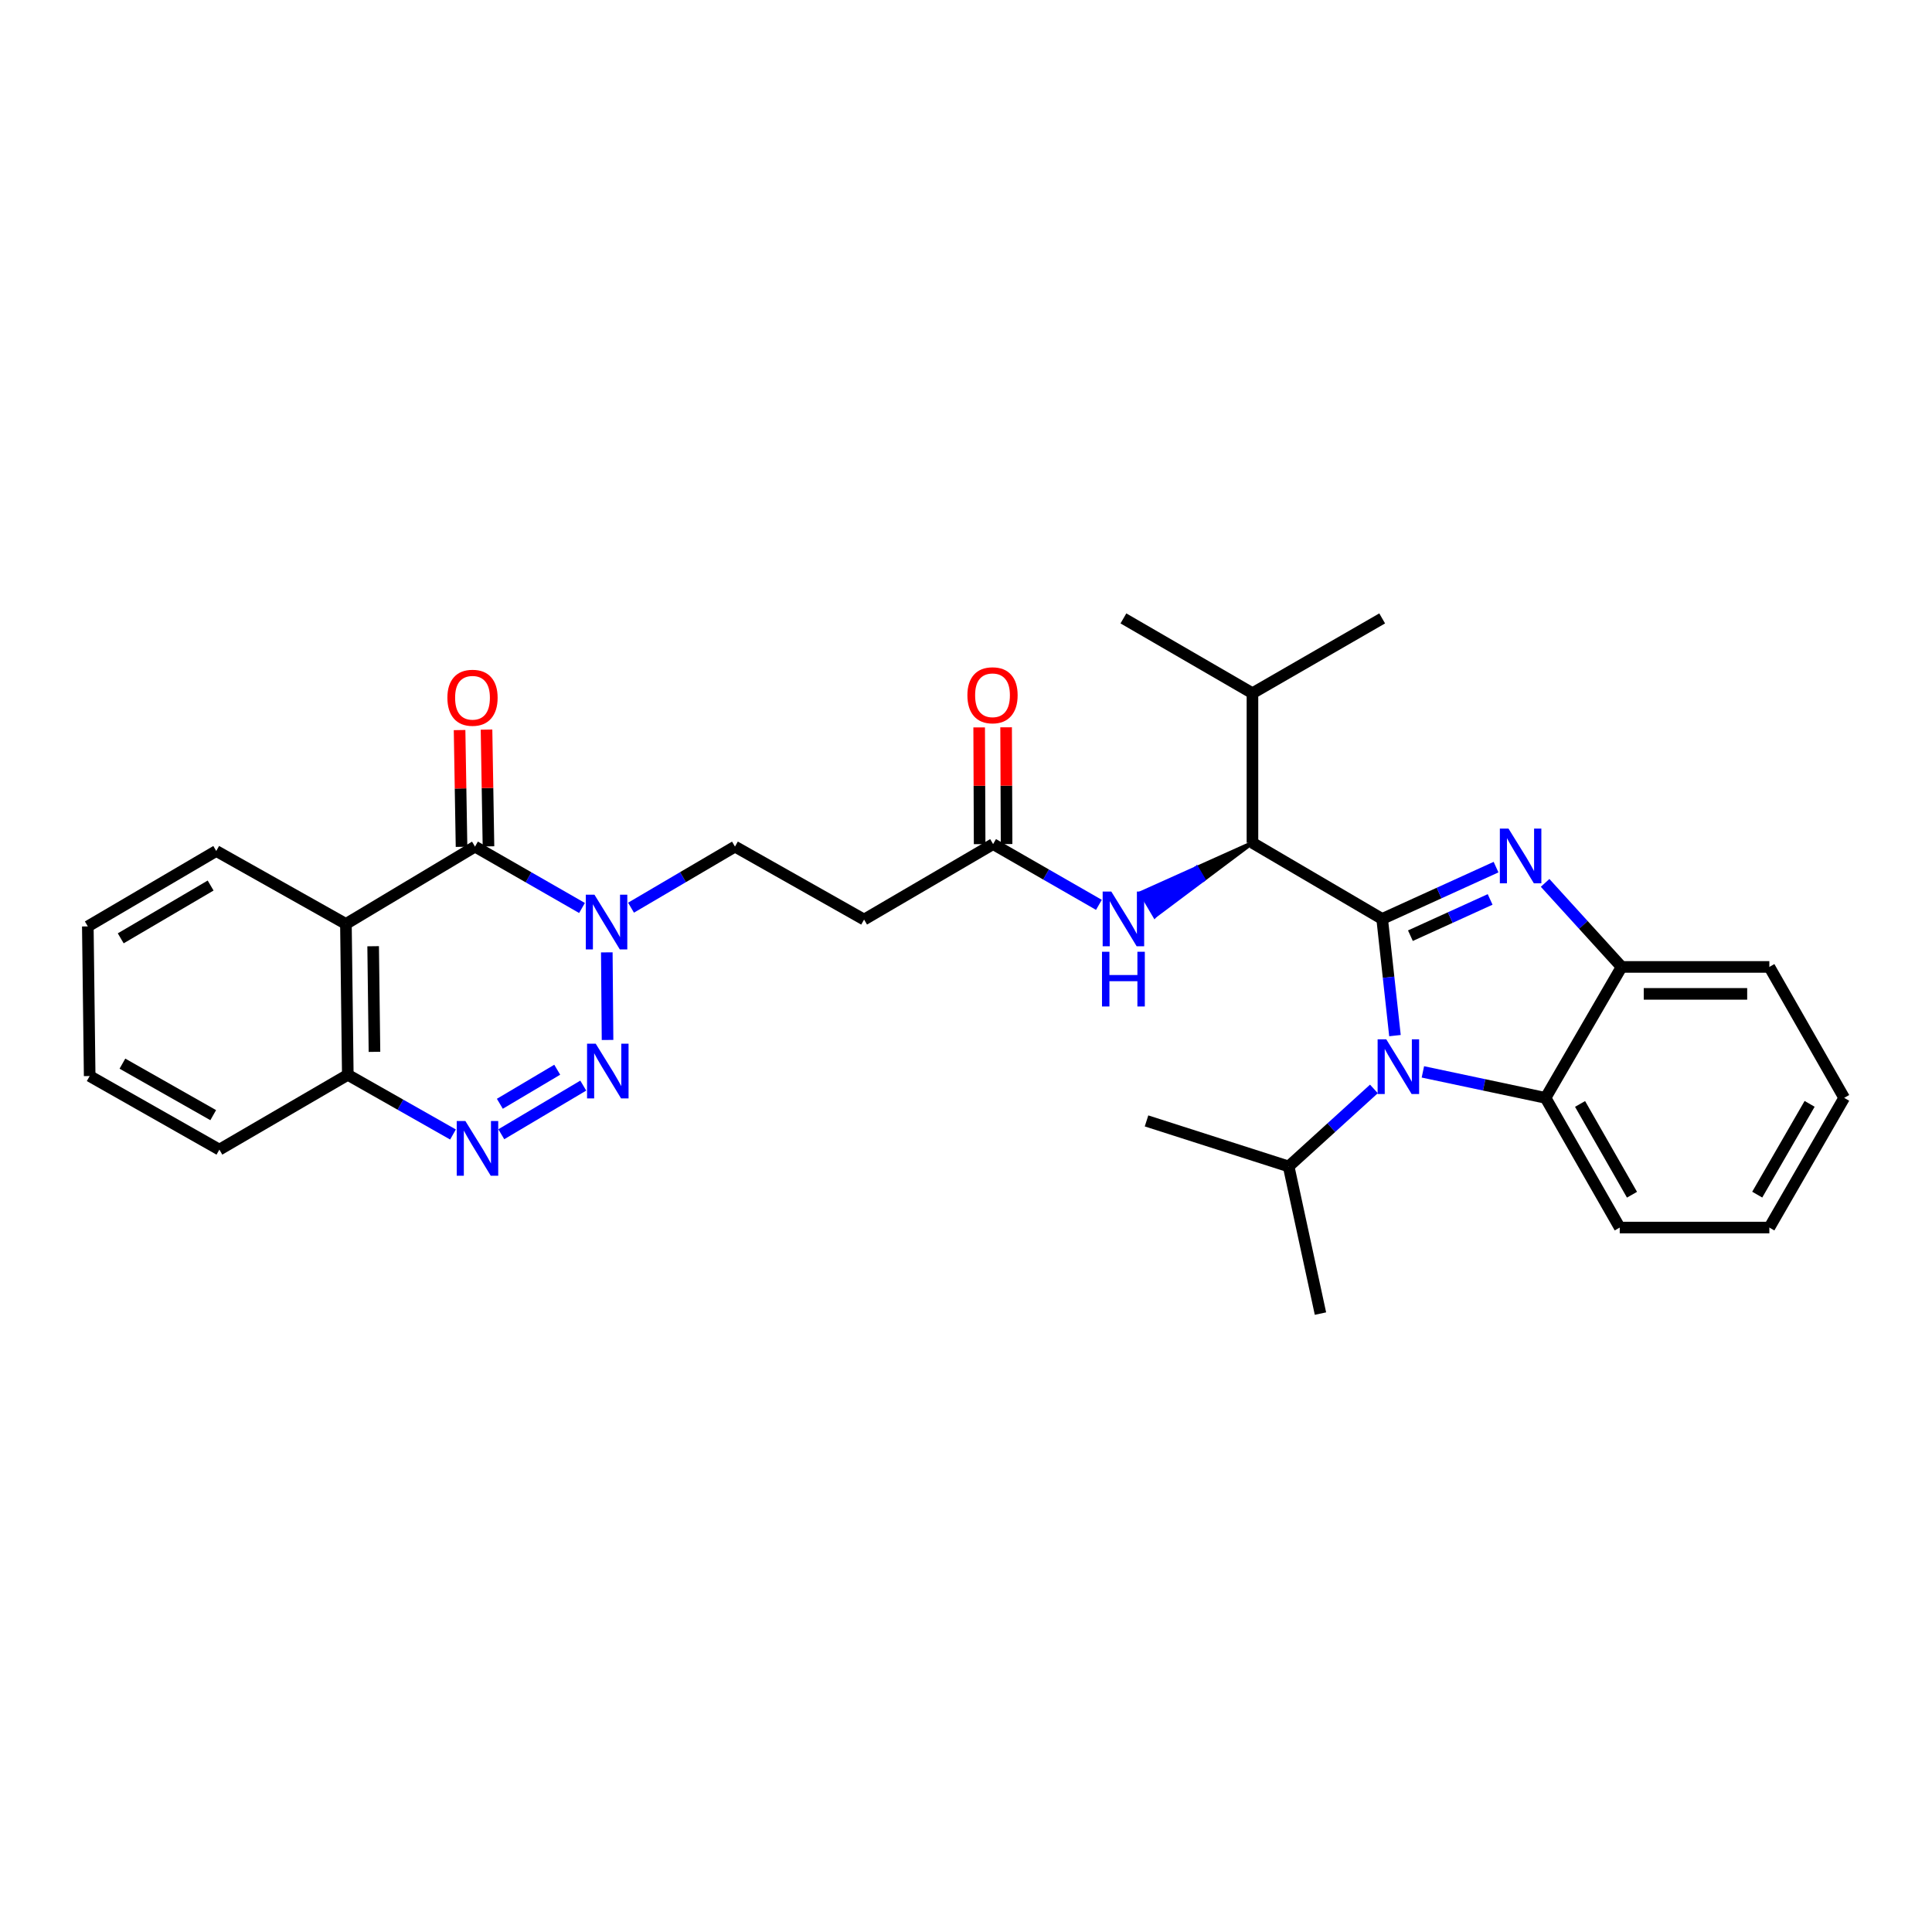 <?xml version='1.0' encoding='iso-8859-1'?>
<svg version='1.1' baseProfile='full'
              xmlns='http://www.w3.org/2000/svg'
                      xmlns:rdkit='http://www.rdkit.org/xml'
                      xmlns:xlink='http://www.w3.org/1999/xlink'
                  xml:space='preserve'
width='1000px' height='1000px' viewBox='0 0 1000 1000'>
<!-- END OF HEADER -->
<rect style='opacity:1.0;fill:#FFFFFF;stroke:none' width='1000' height='1000' x='0' y='0'> </rect>
<path class='bond-0' d='M 715.41,475.639 L 744.881,462.23' style='fill:none;fill-rule:evenodd;stroke:#000000;stroke-width:6px;stroke-linecap:butt;stroke-linejoin:miter;stroke-opacity:1' />
<path class='bond-0' d='M 744.881,462.23 L 774.353,448.822' style='fill:none;fill-rule:evenodd;stroke:#0000FF;stroke-width:6px;stroke-linecap:butt;stroke-linejoin:miter;stroke-opacity:1' />
<path class='bond-0' d='M 730.027,484.311 L 750.657,474.926' style='fill:none;fill-rule:evenodd;stroke:#000000;stroke-width:6px;stroke-linecap:butt;stroke-linejoin:miter;stroke-opacity:1' />
<path class='bond-0' d='M 750.657,474.926 L 771.287,465.54' style='fill:none;fill-rule:evenodd;stroke:#0000FF;stroke-width:6px;stroke-linecap:butt;stroke-linejoin:miter;stroke-opacity:1' />
<path class='bond-1' d='M 715.41,475.639 L 718.72,505.836' style='fill:none;fill-rule:evenodd;stroke:#000000;stroke-width:6px;stroke-linecap:butt;stroke-linejoin:miter;stroke-opacity:1' />
<path class='bond-1' d='M 718.72,505.836 L 722.03,536.033' style='fill:none;fill-rule:evenodd;stroke:#0000FF;stroke-width:6px;stroke-linecap:butt;stroke-linejoin:miter;stroke-opacity:1' />
<path class='bond-7' d='M 715.41,475.639 L 648.269,436.26' style='fill:none;fill-rule:evenodd;stroke:#000000;stroke-width:6px;stroke-linecap:butt;stroke-linejoin:miter;stroke-opacity:1' />
<path class='bond-9' d='M 799.742,456.976 L 819.537,478.728' style='fill:none;fill-rule:evenodd;stroke:#0000FF;stroke-width:6px;stroke-linecap:butt;stroke-linejoin:miter;stroke-opacity:1' />
<path class='bond-9' d='M 819.537,478.728 L 839.332,500.48' style='fill:none;fill-rule:evenodd;stroke:#000000;stroke-width:6px;stroke-linecap:butt;stroke-linejoin:miter;stroke-opacity:1' />
<path class='bond-8' d='M 736.48,554.805 L 768.225,561.531' style='fill:none;fill-rule:evenodd;stroke:#0000FF;stroke-width:6px;stroke-linecap:butt;stroke-linejoin:miter;stroke-opacity:1' />
<path class='bond-8' d='M 768.225,561.531 L 799.97,568.257' style='fill:none;fill-rule:evenodd;stroke:#000000;stroke-width:6px;stroke-linecap:butt;stroke-linejoin:miter;stroke-opacity:1' />
<path class='bond-16' d='M 711.135,563.627 L 689.07,583.69' style='fill:none;fill-rule:evenodd;stroke:#0000FF;stroke-width:6px;stroke-linecap:butt;stroke-linejoin:miter;stroke-opacity:1' />
<path class='bond-16' d='M 689.07,583.69 L 667.005,603.753' style='fill:none;fill-rule:evenodd;stroke:#000000;stroke-width:6px;stroke-linecap:butt;stroke-linejoin:miter;stroke-opacity:1' />
<path class='bond-2' d='M 314.465,538.284 L 314.082,492.944' style='fill:none;fill-rule:evenodd;stroke:#0000FF;stroke-width:6px;stroke-linecap:butt;stroke-linejoin:miter;stroke-opacity:1' />
<path class='bond-5' d='M 301.899,561.908 L 259.473,587.083' style='fill:none;fill-rule:evenodd;stroke:#0000FF;stroke-width:6px;stroke-linecap:butt;stroke-linejoin:miter;stroke-opacity:1' />
<path class='bond-5' d='M 288.418,553.69 L 258.72,571.312' style='fill:none;fill-rule:evenodd;stroke:#0000FF;stroke-width:6px;stroke-linecap:butt;stroke-linejoin:miter;stroke-opacity:1' />
<path class='bond-3' d='M 326.617,469.815 L 353.521,454.006' style='fill:none;fill-rule:evenodd;stroke:#0000FF;stroke-width:6px;stroke-linecap:butt;stroke-linejoin:miter;stroke-opacity:1' />
<path class='bond-3' d='M 353.521,454.006 L 380.424,438.198' style='fill:none;fill-rule:evenodd;stroke:#000000;stroke-width:6px;stroke-linecap:butt;stroke-linejoin:miter;stroke-opacity:1' />
<path class='bond-4' d='M 301.247,469.971 L 273.555,454.084' style='fill:none;fill-rule:evenodd;stroke:#0000FF;stroke-width:6px;stroke-linecap:butt;stroke-linejoin:miter;stroke-opacity:1' />
<path class='bond-4' d='M 273.555,454.084 L 245.863,438.198' style='fill:none;fill-rule:evenodd;stroke:#000000;stroke-width:6px;stroke-linecap:butt;stroke-linejoin:miter;stroke-opacity:1' />
<path class='bond-6' d='M 245.863,438.198 L 179.047,478.227' style='fill:none;fill-rule:evenodd;stroke:#000000;stroke-width:6px;stroke-linecap:butt;stroke-linejoin:miter;stroke-opacity:1' />
<path class='bond-15' d='M 252.836,438.081 L 252.329,407.864' style='fill:none;fill-rule:evenodd;stroke:#000000;stroke-width:6px;stroke-linecap:butt;stroke-linejoin:miter;stroke-opacity:1' />
<path class='bond-15' d='M 252.329,407.864 L 251.822,377.648' style='fill:none;fill-rule:evenodd;stroke:#FF0000;stroke-width:6px;stroke-linecap:butt;stroke-linejoin:miter;stroke-opacity:1' />
<path class='bond-15' d='M 238.89,438.315 L 238.383,408.098' style='fill:none;fill-rule:evenodd;stroke:#000000;stroke-width:6px;stroke-linecap:butt;stroke-linejoin:miter;stroke-opacity:1' />
<path class='bond-15' d='M 238.383,408.098 L 237.876,377.882' style='fill:none;fill-rule:evenodd;stroke:#FF0000;stroke-width:6px;stroke-linecap:butt;stroke-linejoin:miter;stroke-opacity:1' />
<path class='bond-33' d='M 234.472,587.213 L 207.248,571.769' style='fill:none;fill-rule:evenodd;stroke:#0000FF;stroke-width:6px;stroke-linecap:butt;stroke-linejoin:miter;stroke-opacity:1' />
<path class='bond-33' d='M 207.248,571.769 L 180.024,556.324' style='fill:none;fill-rule:evenodd;stroke:#000000;stroke-width:6px;stroke-linecap:butt;stroke-linejoin:miter;stroke-opacity:1' />
<path class='bond-11' d='M 179.047,478.227 L 180.024,556.324' style='fill:none;fill-rule:evenodd;stroke:#000000;stroke-width:6px;stroke-linecap:butt;stroke-linejoin:miter;stroke-opacity:1' />
<path class='bond-11' d='M 193.14,489.767 L 193.823,544.435' style='fill:none;fill-rule:evenodd;stroke:#000000;stroke-width:6px;stroke-linecap:butt;stroke-linejoin:miter;stroke-opacity:1' />
<path class='bond-19' d='M 179.047,478.227 L 111.929,440.468' style='fill:none;fill-rule:evenodd;stroke:#000000;stroke-width:6px;stroke-linecap:butt;stroke-linejoin:miter;stroke-opacity:1' />
<path class='bond-10' d='M 648.269,436.26 L 619.441,449.208 L 622.982,455.216 Z' style='fill:#000000;fill-rule:evenodd;fill-opacity:1;stroke:#000000;stroke-width:2px;stroke-linecap:butt;stroke-linejoin:miter;stroke-opacity:1;' />
<path class='bond-10' d='M 619.441,449.208 L 597.696,474.171 L 590.613,462.156 Z' style='fill:#0000FF;fill-rule:evenodd;fill-opacity:1;stroke:#0000FF;stroke-width:2px;stroke-linecap:butt;stroke-linejoin:miter;stroke-opacity:1;' />
<path class='bond-10' d='M 619.441,449.208 L 622.982,455.216 L 597.696,474.171 Z' style='fill:#0000FF;fill-rule:evenodd;fill-opacity:1;stroke:#0000FF;stroke-width:2px;stroke-linecap:butt;stroke-linejoin:miter;stroke-opacity:1;' />
<path class='bond-18' d='M 648.269,436.26 L 648.269,358.806' style='fill:none;fill-rule:evenodd;stroke:#000000;stroke-width:6px;stroke-linecap:butt;stroke-linejoin:miter;stroke-opacity:1' />
<path class='bond-20' d='M 799.97,568.257 L 838.371,635.383' style='fill:none;fill-rule:evenodd;stroke:#000000;stroke-width:6px;stroke-linecap:butt;stroke-linejoin:miter;stroke-opacity:1' />
<path class='bond-20' d='M 817.836,571.4 L 844.717,618.388' style='fill:none;fill-rule:evenodd;stroke:#000000;stroke-width:6px;stroke-linecap:butt;stroke-linejoin:miter;stroke-opacity:1' />
<path class='bond-31' d='M 799.97,568.257 L 839.332,500.48' style='fill:none;fill-rule:evenodd;stroke:#000000;stroke-width:6px;stroke-linecap:butt;stroke-linejoin:miter;stroke-opacity:1' />
<path class='bond-21' d='M 839.332,500.48 L 915.81,500.48' style='fill:none;fill-rule:evenodd;stroke:#000000;stroke-width:6px;stroke-linecap:butt;stroke-linejoin:miter;stroke-opacity:1' />
<path class='bond-21' d='M 850.804,514.428 L 904.339,514.428' style='fill:none;fill-rule:evenodd;stroke:#000000;stroke-width:6px;stroke-linecap:butt;stroke-linejoin:miter;stroke-opacity:1' />
<path class='bond-12' d='M 568.792,468.353 L 541.412,452.629' style='fill:none;fill-rule:evenodd;stroke:#0000FF;stroke-width:6px;stroke-linecap:butt;stroke-linejoin:miter;stroke-opacity:1' />
<path class='bond-12' d='M 541.412,452.629 L 514.033,436.904' style='fill:none;fill-rule:evenodd;stroke:#000000;stroke-width:6px;stroke-linecap:butt;stroke-linejoin:miter;stroke-opacity:1' />
<path class='bond-22' d='M 180.024,556.324 L 113.549,595.044' style='fill:none;fill-rule:evenodd;stroke:#000000;stroke-width:6px;stroke-linecap:butt;stroke-linejoin:miter;stroke-opacity:1' />
<path class='bond-13' d='M 514.033,436.904 L 447.248,475.964' style='fill:none;fill-rule:evenodd;stroke:#000000;stroke-width:6px;stroke-linecap:butt;stroke-linejoin:miter;stroke-opacity:1' />
<path class='bond-17' d='M 521.006,436.876 L 520.885,406.663' style='fill:none;fill-rule:evenodd;stroke:#000000;stroke-width:6px;stroke-linecap:butt;stroke-linejoin:miter;stroke-opacity:1' />
<path class='bond-17' d='M 520.885,406.663 L 520.763,376.45' style='fill:none;fill-rule:evenodd;stroke:#FF0000;stroke-width:6px;stroke-linecap:butt;stroke-linejoin:miter;stroke-opacity:1' />
<path class='bond-17' d='M 507.059,436.932 L 506.938,406.719' style='fill:none;fill-rule:evenodd;stroke:#000000;stroke-width:6px;stroke-linecap:butt;stroke-linejoin:miter;stroke-opacity:1' />
<path class='bond-17' d='M 506.938,406.719 L 506.816,376.506' style='fill:none;fill-rule:evenodd;stroke:#FF0000;stroke-width:6px;stroke-linecap:butt;stroke-linejoin:miter;stroke-opacity:1' />
<path class='bond-14' d='M 447.248,475.964 L 380.424,438.198' style='fill:none;fill-rule:evenodd;stroke:#000000;stroke-width:6px;stroke-linecap:butt;stroke-linejoin:miter;stroke-opacity:1' />
<path class='bond-23' d='M 667.005,603.753 L 683.47,679.914' style='fill:none;fill-rule:evenodd;stroke:#000000;stroke-width:6px;stroke-linecap:butt;stroke-linejoin:miter;stroke-opacity:1' />
<path class='bond-24' d='M 667.005,603.753 L 593.44,580.182' style='fill:none;fill-rule:evenodd;stroke:#000000;stroke-width:6px;stroke-linecap:butt;stroke-linejoin:miter;stroke-opacity:1' />
<path class='bond-25' d='M 648.269,358.806 L 715.41,320.086' style='fill:none;fill-rule:evenodd;stroke:#000000;stroke-width:6px;stroke-linecap:butt;stroke-linejoin:miter;stroke-opacity:1' />
<path class='bond-26' d='M 648.269,358.806 L 581.476,320.086' style='fill:none;fill-rule:evenodd;stroke:#000000;stroke-width:6px;stroke-linecap:butt;stroke-linejoin:miter;stroke-opacity:1' />
<path class='bond-27' d='M 111.929,440.468 L 45.455,479.505' style='fill:none;fill-rule:evenodd;stroke:#000000;stroke-width:6px;stroke-linecap:butt;stroke-linejoin:miter;stroke-opacity:1' />
<path class='bond-27' d='M 109.021,458.35 L 62.489,485.676' style='fill:none;fill-rule:evenodd;stroke:#000000;stroke-width:6px;stroke-linecap:butt;stroke-linejoin:miter;stroke-opacity:1' />
<path class='bond-28' d='M 838.371,635.383 L 915.81,635.383' style='fill:none;fill-rule:evenodd;stroke:#000000;stroke-width:6px;stroke-linecap:butt;stroke-linejoin:miter;stroke-opacity:1' />
<path class='bond-29' d='M 915.81,500.48 L 954.545,568.257' style='fill:none;fill-rule:evenodd;stroke:#000000;stroke-width:6px;stroke-linecap:butt;stroke-linejoin:miter;stroke-opacity:1' />
<path class='bond-34' d='M 113.549,595.044 L 46.415,556.96' style='fill:none;fill-rule:evenodd;stroke:#000000;stroke-width:6px;stroke-linecap:butt;stroke-linejoin:miter;stroke-opacity:1' />
<path class='bond-34' d='M 110.361,577.2 L 63.367,550.541' style='fill:none;fill-rule:evenodd;stroke:#000000;stroke-width:6px;stroke-linecap:butt;stroke-linejoin:miter;stroke-opacity:1' />
<path class='bond-30' d='M 45.455,479.505 L 46.415,556.96' style='fill:none;fill-rule:evenodd;stroke:#000000;stroke-width:6px;stroke-linecap:butt;stroke-linejoin:miter;stroke-opacity:1' />
<path class='bond-32' d='M 915.81,635.383 L 954.545,568.257' style='fill:none;fill-rule:evenodd;stroke:#000000;stroke-width:6px;stroke-linecap:butt;stroke-linejoin:miter;stroke-opacity:1' />
<path class='bond-32' d='M 909.54,618.343 L 936.655,571.355' style='fill:none;fill-rule:evenodd;stroke:#000000;stroke-width:6px;stroke-linecap:butt;stroke-linejoin:miter;stroke-opacity:1' />
<path  class='atom-1' d='M 780.801 428.88
L 790.081 443.88
Q 791.001 445.36, 792.481 448.04
Q 793.961 450.72, 794.041 450.88
L 794.041 428.88
L 797.801 428.88
L 797.801 457.2
L 793.921 457.2
L 783.961 440.8
Q 782.801 438.88, 781.561 436.68
Q 780.361 434.48, 780.001 433.8
L 780.001 457.2
L 776.321 457.2
L 776.321 428.88
L 780.801 428.88
' fill='#0000FF'/>
<path  class='atom-2' d='M 717.534 537.957
L 726.814 552.957
Q 727.734 554.437, 729.214 557.117
Q 730.694 559.797, 730.774 559.957
L 730.774 537.957
L 734.534 537.957
L 734.534 566.277
L 730.654 566.277
L 720.694 549.877
Q 719.534 547.957, 718.294 545.757
Q 717.094 543.557, 716.734 542.877
L 716.734 566.277
L 713.054 566.277
L 713.054 537.957
L 717.534 537.957
' fill='#0000FF'/>
<path  class='atom-3' d='M 308.34 540.212
L 317.62 555.212
Q 318.54 556.692, 320.02 559.372
Q 321.5 562.052, 321.58 562.212
L 321.58 540.212
L 325.34 540.212
L 325.34 568.532
L 321.46 568.532
L 311.5 552.132
Q 310.34 550.212, 309.1 548.012
Q 307.9 545.812, 307.54 545.132
L 307.54 568.532
L 303.86 568.532
L 303.86 540.212
L 308.34 540.212
' fill='#0000FF'/>
<path  class='atom-4' d='M 307.69 463.098
L 316.97 478.098
Q 317.89 479.578, 319.37 482.258
Q 320.85 484.938, 320.93 485.098
L 320.93 463.098
L 324.69 463.098
L 324.69 491.418
L 320.81 491.418
L 310.85 475.018
Q 309.69 473.098, 308.45 470.898
Q 307.25 468.698, 306.89 468.018
L 306.89 491.418
L 303.21 491.418
L 303.21 463.098
L 307.69 463.098
' fill='#0000FF'/>
<path  class='atom-6' d='M 240.882 580.241
L 250.162 595.241
Q 251.082 596.721, 252.562 599.401
Q 254.042 602.081, 254.122 602.241
L 254.122 580.241
L 257.882 580.241
L 257.882 608.561
L 254.002 608.561
L 244.042 592.161
Q 242.882 590.241, 241.642 588.041
Q 240.442 585.841, 240.082 585.161
L 240.082 608.561
L 236.402 608.561
L 236.402 580.241
L 240.882 580.241
' fill='#0000FF'/>
<path  class='atom-11' d='M 575.216 461.479
L 584.496 476.479
Q 585.416 477.959, 586.896 480.639
Q 588.376 483.319, 588.456 483.479
L 588.456 461.479
L 592.216 461.479
L 592.216 489.799
L 588.336 489.799
L 578.376 473.399
Q 577.216 471.479, 575.976 469.279
Q 574.776 467.079, 574.416 466.399
L 574.416 489.799
L 570.736 489.799
L 570.736 461.479
L 575.216 461.479
' fill='#0000FF'/>
<path  class='atom-11' d='M 570.396 492.631
L 574.236 492.631
L 574.236 504.671
L 588.716 504.671
L 588.716 492.631
L 592.556 492.631
L 592.556 520.951
L 588.716 520.951
L 588.716 507.871
L 574.236 507.871
L 574.236 520.951
L 570.396 520.951
L 570.396 492.631
' fill='#0000FF'/>
<path  class='atom-16' d='M 231.569 361.156
Q 231.569 354.356, 234.929 350.556
Q 238.289 346.756, 244.569 346.756
Q 250.849 346.756, 254.209 350.556
Q 257.569 354.356, 257.569 361.156
Q 257.569 368.036, 254.169 371.956
Q 250.769 375.836, 244.569 375.836
Q 238.329 375.836, 234.929 371.956
Q 231.569 368.076, 231.569 361.156
M 244.569 372.636
Q 248.889 372.636, 251.209 369.756
Q 253.569 366.836, 253.569 361.156
Q 253.569 355.596, 251.209 352.796
Q 248.889 349.956, 244.569 349.956
Q 240.249 349.956, 237.889 352.756
Q 235.569 355.556, 235.569 361.156
Q 235.569 366.876, 237.889 369.756
Q 240.249 372.636, 244.569 372.636
' fill='#FF0000'/>
<path  class='atom-18' d='M 500.723 359.87
Q 500.723 353.07, 504.083 349.27
Q 507.443 345.47, 513.723 345.47
Q 520.003 345.47, 523.363 349.27
Q 526.723 353.07, 526.723 359.87
Q 526.723 366.75, 523.323 370.67
Q 519.923 374.55, 513.723 374.55
Q 507.483 374.55, 504.083 370.67
Q 500.723 366.79, 500.723 359.87
M 513.723 371.35
Q 518.043 371.35, 520.363 368.47
Q 522.723 365.55, 522.723 359.87
Q 522.723 354.31, 520.363 351.51
Q 518.043 348.67, 513.723 348.67
Q 509.403 348.67, 507.043 351.47
Q 504.723 354.27, 504.723 359.87
Q 504.723 365.59, 507.043 368.47
Q 509.403 371.35, 513.723 371.35
' fill='#FF0000'/>
</svg>
